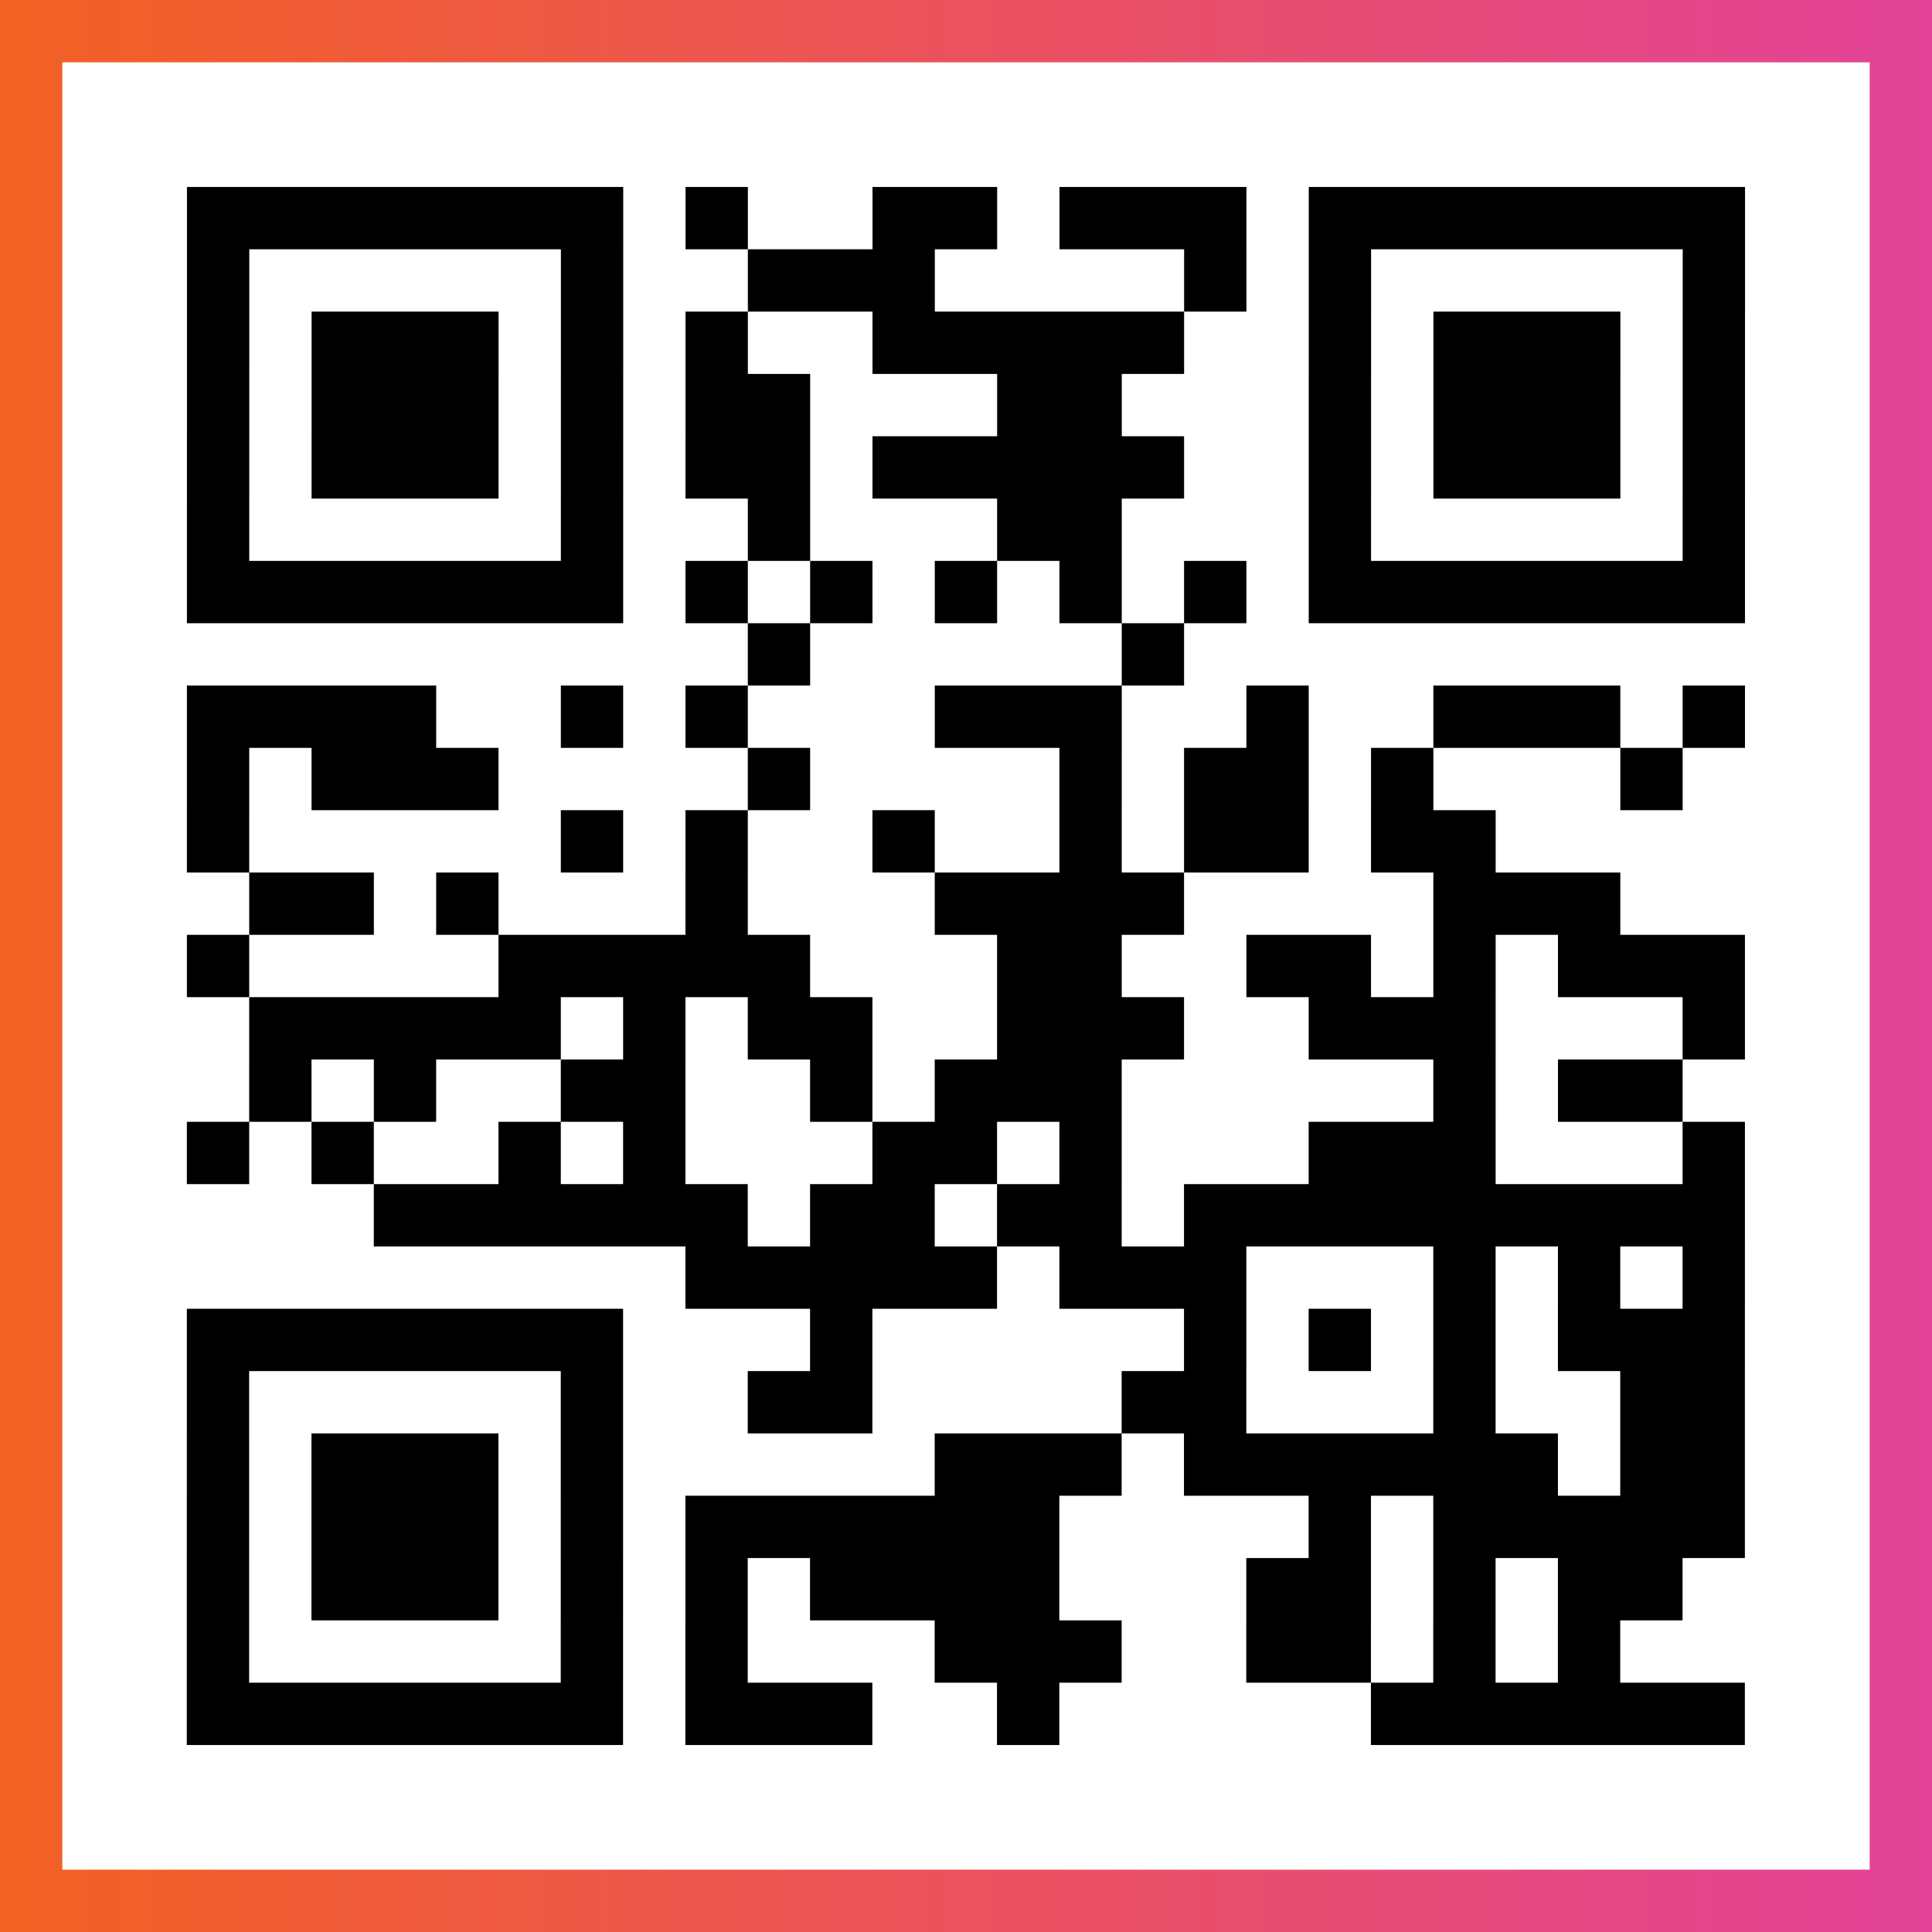 <?xml version="1.0" encoding="UTF-8"?>

<svg xmlns="http://www.w3.org/2000/svg" viewBox="-1 -1 31 31" width="93" height="93">
    <rect x="-1" y="-1" width="31" height="31" fill="#333333" stroke="none"/>
    <defs>
      <linearGradient id="primary">
        <stop class="start" offset="0%" stop-color="#f26122"/>
        <stop class="stop" offset="100%" stop-color="#e24398"/>
      </linearGradient>
    </defs>
    <rect x="-1" y="-1" width="31" height="31" fill="url(#primary)"/>
    <rect x="0" y="0" width="29" height="29" fill="#fff"/>
    <path stroke="#000" d="M2 2.5h7m1 0h1m2 0h2m1 0h3m1 0h7m-25 1h1m5 0h1m2 0h3m4 0h1m1 0h1m5 0h1m-25 1h1m1 0h3m1 0h1m1 0h1m2 0h5m2 0h1m1 0h3m1 0h1m-25 1h1m1 0h3m1 0h1m1 0h2m3 0h2m3 0h1m1 0h3m1 0h1m-25 1h1m1 0h3m1 0h1m1 0h2m1 0h5m2 0h1m1 0h3m1 0h1m-25 1h1m5 0h1m2 0h1m3 0h2m3 0h1m5 0h1m-25 1h7m1 0h1m1 0h1m1 0h1m1 0h1m1 0h1m1 0h7m-16 1h1m5 0h1m-16 1h4m2 0h1m1 0h1m3 0h3m2 0h1m2 0h3m1 0h1m-25 1h1m1 0h3m4 0h1m4 0h1m1 0h2m1 0h1m3 0h1m-24 1h1m5 0h1m1 0h1m2 0h1m2 0h1m1 0h2m1 0h2m-20 1h2m1 0h1m3 0h1m3 0h4m4 0h3m-23 1h1m4 0h5m3 0h2m2 0h2m1 0h1m1 0h3m-24 1h5m1 0h1m1 0h2m2 0h3m2 0h3m3 0h1m-24 1h1m1 0h1m2 0h2m2 0h1m1 0h3m5 0h1m1 0h2m-24 1h1m1 0h1m2 0h1m1 0h1m3 0h2m1 0h1m3 0h3m3 0h1m-22 1h6m1 0h2m1 0h2m1 0h9m-17 1h5m1 0h3m3 0h1m1 0h1m1 0h1m-25 1h7m3 0h1m5 0h1m1 0h1m1 0h1m1 0h3m-25 1h1m5 0h1m2 0h2m4 0h2m3 0h1m2 0h2m-25 1h1m1 0h3m1 0h1m5 0h3m1 0h6m1 0h2m-25 1h1m1 0h3m1 0h1m1 0h6m4 0h1m1 0h5m-25 1h1m1 0h3m1 0h1m1 0h1m1 0h4m3 0h2m1 0h1m1 0h2m-24 1h1m5 0h1m1 0h1m3 0h3m2 0h2m1 0h1m1 0h1m-23 1h7m1 0h3m2 0h1m5 0h6" />
</svg>
